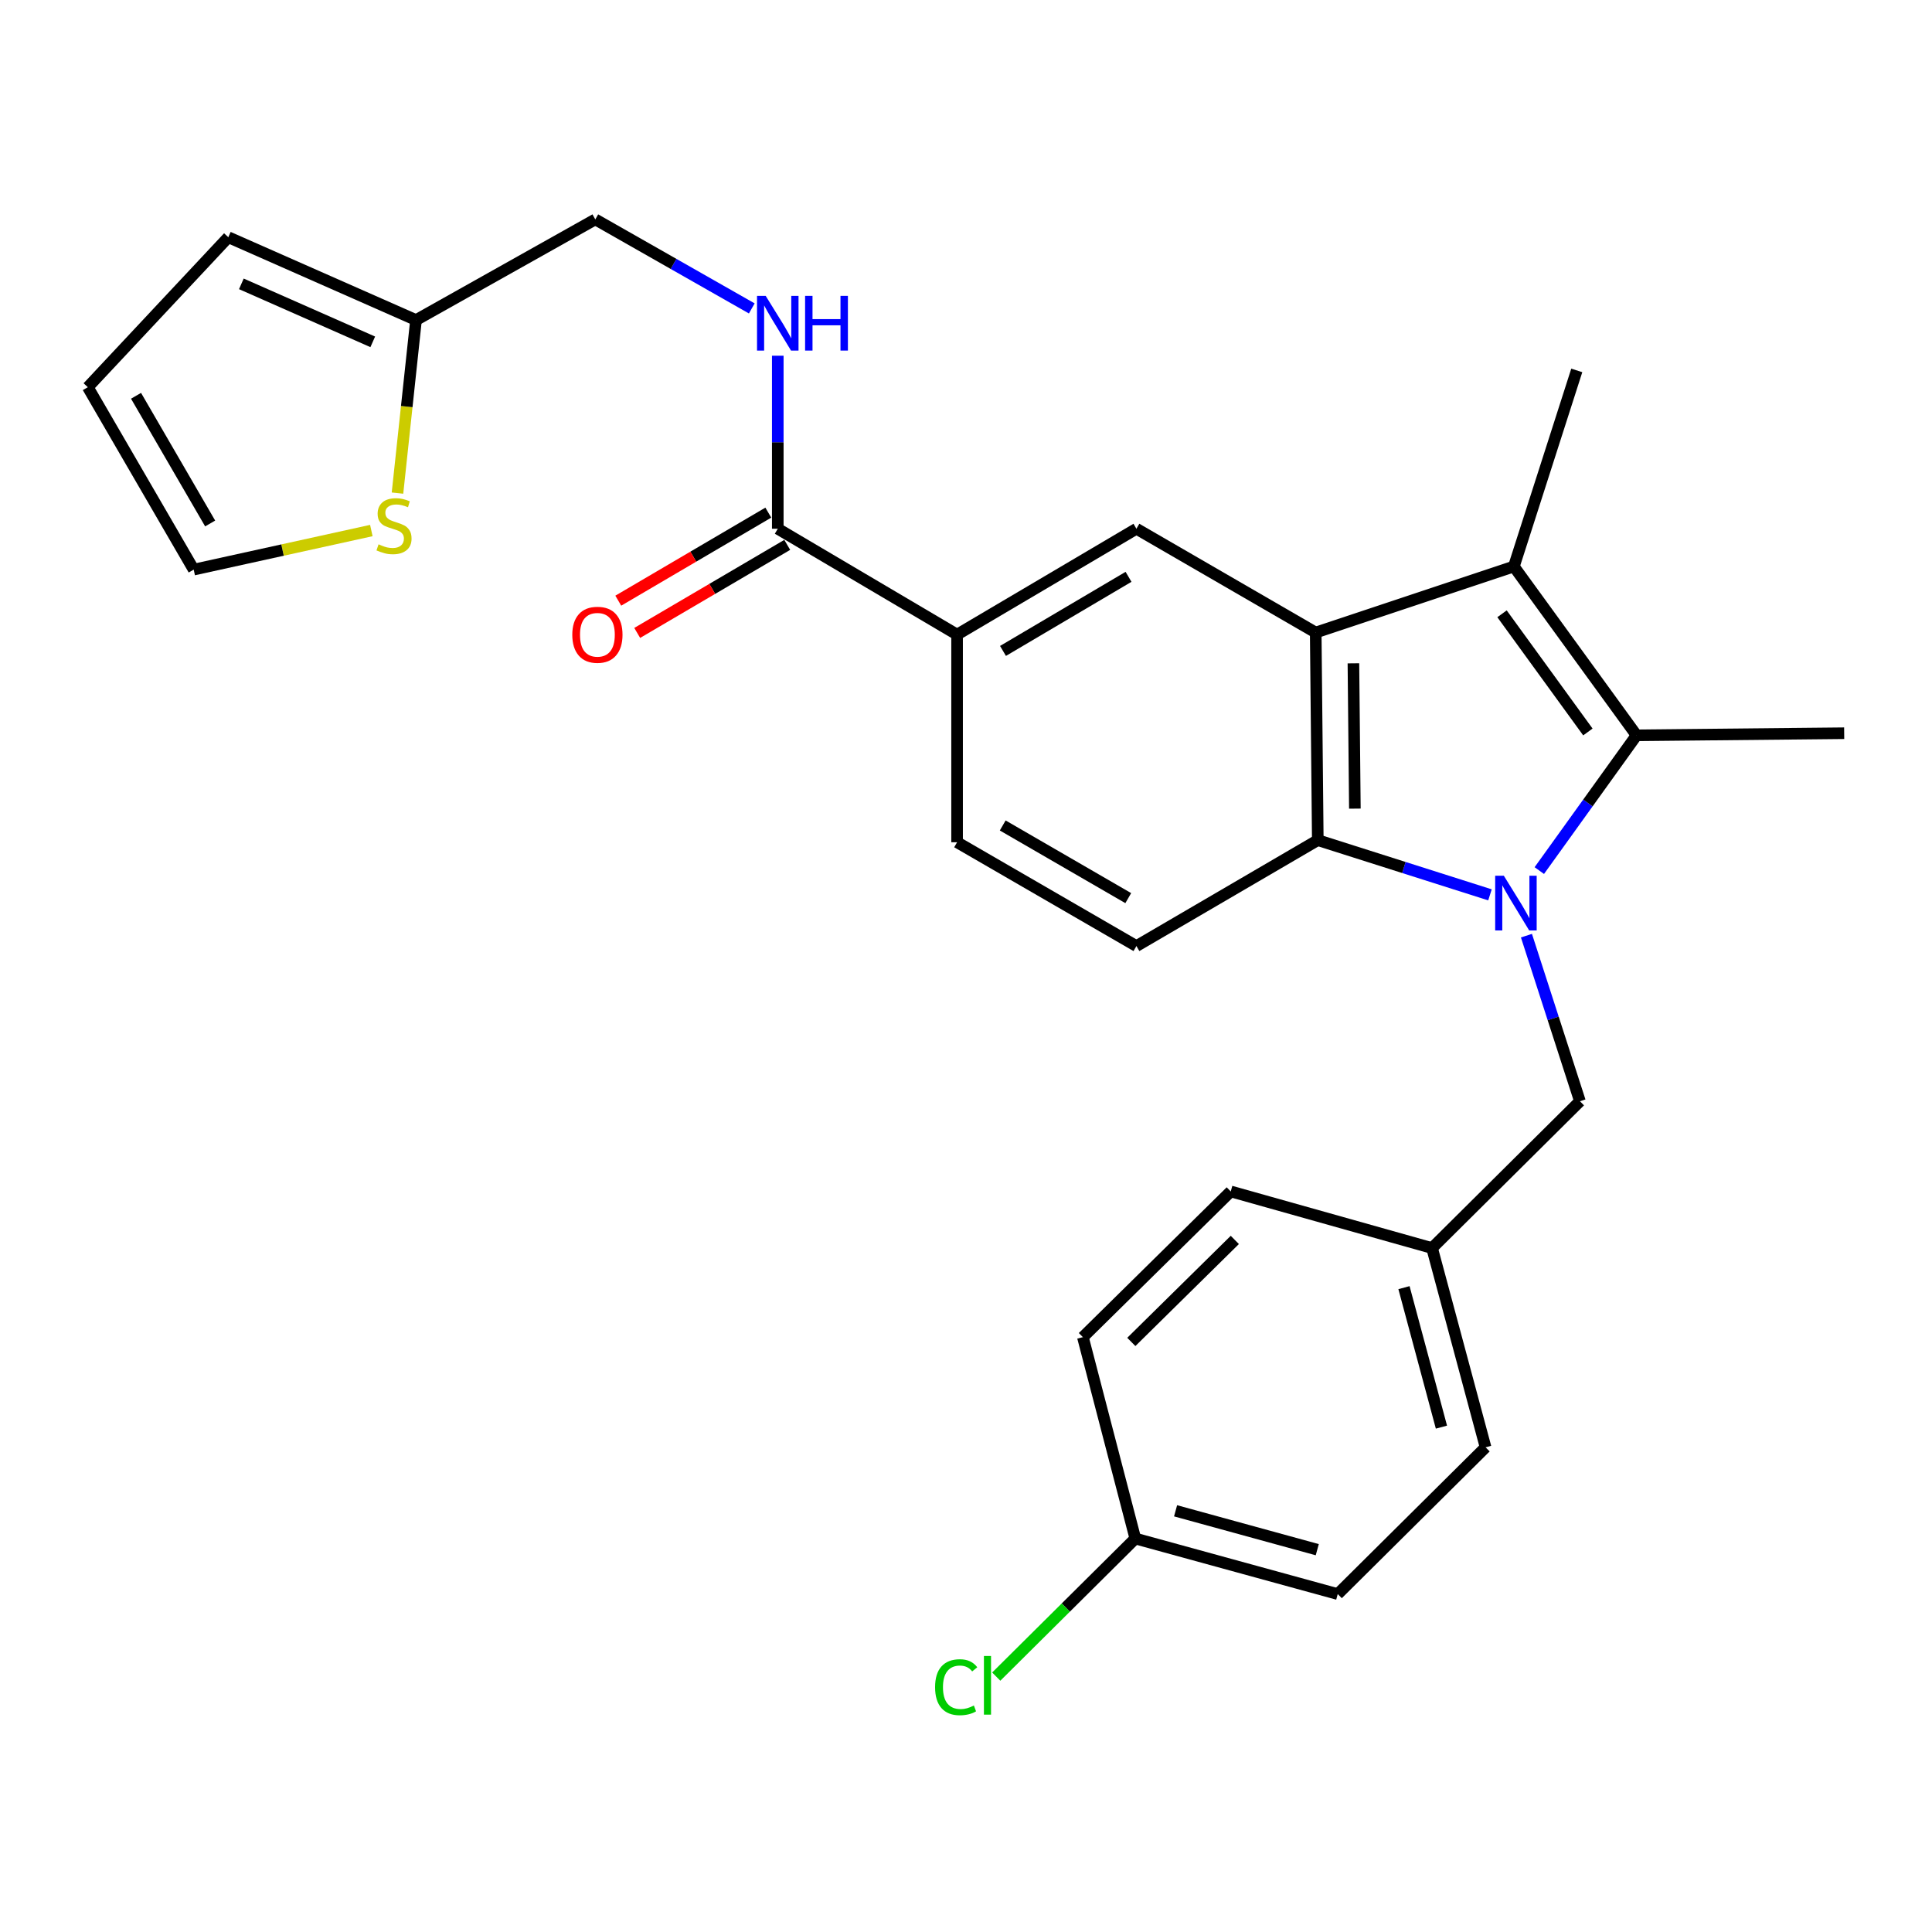 <?xml version='1.0' encoding='iso-8859-1'?>
<svg version='1.1' baseProfile='full'
              xmlns='http://www.w3.org/2000/svg'
                      xmlns:rdkit='http://www.rdkit.org/xml'
                      xmlns:xlink='http://www.w3.org/1999/xlink'
                  xml:space='preserve'
width='1000px' height='1000px' viewBox='0 0 1000 1000'>
<!-- END OF HEADER -->
<rect style='opacity:1.0;fill:#FFFFFF;stroke:none' width='1000' height='1000' x='0' y='0'> </rect>
<path class='bond-0' d='M 796.741,450.609 L 821.904,415.604' style='fill:none;fill-rule:evenodd;stroke:#0000FF;stroke-width:6px;stroke-linecap:butt;stroke-linejoin:miter;stroke-opacity:1' />
<path class='bond-0' d='M 821.904,415.604 L 847.067,380.598' style='fill:none;fill-rule:evenodd;stroke:#000000;stroke-width:6px;stroke-linecap:butt;stroke-linejoin:miter;stroke-opacity:1' />
<path class='bond-3' d='M 771.21,463.175 L 726.649,449.014' style='fill:none;fill-rule:evenodd;stroke:#0000FF;stroke-width:6px;stroke-linecap:butt;stroke-linejoin:miter;stroke-opacity:1' />
<path class='bond-3' d='M 726.649,449.014 L 682.087,434.853' style='fill:none;fill-rule:evenodd;stroke:#000000;stroke-width:6px;stroke-linecap:butt;stroke-linejoin:miter;stroke-opacity:1' />
<path class='bond-7' d='M 790.085,484.297 L 803.926,527.147' style='fill:none;fill-rule:evenodd;stroke:#0000FF;stroke-width:6px;stroke-linecap:butt;stroke-linejoin:miter;stroke-opacity:1' />
<path class='bond-7' d='M 803.926,527.147 L 817.768,569.997' style='fill:none;fill-rule:evenodd;stroke:#000000;stroke-width:6px;stroke-linecap:butt;stroke-linejoin:miter;stroke-opacity:1' />
<path class='bond-2' d='M 847.067,380.598 L 783.576,293.216' style='fill:none;fill-rule:evenodd;stroke:#000000;stroke-width:6px;stroke-linecap:butt;stroke-linejoin:miter;stroke-opacity:1' />
<path class='bond-2' d='M 821.886,378.867 L 777.443,317.7' style='fill:none;fill-rule:evenodd;stroke:#000000;stroke-width:6px;stroke-linecap:butt;stroke-linejoin:miter;stroke-opacity:1' />
<path class='bond-19' d='M 847.067,380.598 L 954.545,379.512' style='fill:none;fill-rule:evenodd;stroke:#000000;stroke-width:6px;stroke-linecap:butt;stroke-linejoin:miter;stroke-opacity:1' />
<path class='bond-1' d='M 681.012,327.408 L 682.087,434.853' style='fill:none;fill-rule:evenodd;stroke:#000000;stroke-width:6px;stroke-linecap:butt;stroke-linejoin:miter;stroke-opacity:1' />
<path class='bond-1' d='M 700.526,343.331 L 701.279,418.543' style='fill:none;fill-rule:evenodd;stroke:#000000;stroke-width:6px;stroke-linecap:butt;stroke-linejoin:miter;stroke-opacity:1' />
<path class='bond-4' d='M 681.012,327.408 L 588.21,273.679' style='fill:none;fill-rule:evenodd;stroke:#000000;stroke-width:6px;stroke-linecap:butt;stroke-linejoin:miter;stroke-opacity:1' />
<path class='bond-27' d='M 681.012,327.408 L 783.576,293.216' style='fill:none;fill-rule:evenodd;stroke:#000000;stroke-width:6px;stroke-linecap:butt;stroke-linejoin:miter;stroke-opacity:1' />
<path class='bond-20' d='M 783.576,293.216 L 816.134,191.727' style='fill:none;fill-rule:evenodd;stroke:#000000;stroke-width:6px;stroke-linecap:butt;stroke-linejoin:miter;stroke-opacity:1' />
<path class='bond-8' d='M 682.087,434.853 L 588.21,489.678' style='fill:none;fill-rule:evenodd;stroke:#000000;stroke-width:6px;stroke-linecap:butt;stroke-linejoin:miter;stroke-opacity:1' />
<path class='bond-29' d='M 588.21,273.679 L 495.387,328.472' style='fill:none;fill-rule:evenodd;stroke:#000000;stroke-width:6px;stroke-linecap:butt;stroke-linejoin:miter;stroke-opacity:1' />
<path class='bond-29' d='M 584.125,298.565 L 519.149,336.92' style='fill:none;fill-rule:evenodd;stroke:#000000;stroke-width:6px;stroke-linecap:butt;stroke-linejoin:miter;stroke-opacity:1' />
<path class='bond-5' d='M 402.575,273.679 L 495.387,328.472' style='fill:none;fill-rule:evenodd;stroke:#000000;stroke-width:6px;stroke-linecap:butt;stroke-linejoin:miter;stroke-opacity:1' />
<path class='bond-9' d='M 402.575,273.679 L 402.575,228.898' style='fill:none;fill-rule:evenodd;stroke:#000000;stroke-width:6px;stroke-linecap:butt;stroke-linejoin:miter;stroke-opacity:1' />
<path class='bond-9' d='M 402.575,228.898 L 402.575,184.117' style='fill:none;fill-rule:evenodd;stroke:#0000FF;stroke-width:6px;stroke-linecap:butt;stroke-linejoin:miter;stroke-opacity:1' />
<path class='bond-14' d='M 397.677,265.334 L 358.85,288.121' style='fill:none;fill-rule:evenodd;stroke:#000000;stroke-width:6px;stroke-linecap:butt;stroke-linejoin:miter;stroke-opacity:1' />
<path class='bond-14' d='M 358.85,288.121 L 320.023,310.908' style='fill:none;fill-rule:evenodd;stroke:#FF0000;stroke-width:6px;stroke-linecap:butt;stroke-linejoin:miter;stroke-opacity:1' />
<path class='bond-14' d='M 407.473,282.025 L 368.646,304.812' style='fill:none;fill-rule:evenodd;stroke:#000000;stroke-width:6px;stroke-linecap:butt;stroke-linejoin:miter;stroke-opacity:1' />
<path class='bond-14' d='M 368.646,304.812 L 329.819,327.6' style='fill:none;fill-rule:evenodd;stroke:#FF0000;stroke-width:6px;stroke-linecap:butt;stroke-linejoin:miter;stroke-opacity:1' />
<path class='bond-6' d='M 495.387,328.472 L 495.387,435.95' style='fill:none;fill-rule:evenodd;stroke:#000000;stroke-width:6px;stroke-linecap:butt;stroke-linejoin:miter;stroke-opacity:1' />
<path class='bond-18' d='M 817.768,569.997 L 741.234,645.993' style='fill:none;fill-rule:evenodd;stroke:#000000;stroke-width:6px;stroke-linecap:butt;stroke-linejoin:miter;stroke-opacity:1' />
<path class='bond-12' d='M 588.21,489.678 L 495.387,435.95' style='fill:none;fill-rule:evenodd;stroke:#000000;stroke-width:6px;stroke-linecap:butt;stroke-linejoin:miter;stroke-opacity:1' />
<path class='bond-12' d='M 583.982,464.869 L 519.006,427.259' style='fill:none;fill-rule:evenodd;stroke:#000000;stroke-width:6px;stroke-linecap:butt;stroke-linejoin:miter;stroke-opacity:1' />
<path class='bond-17' d='M 389.119,159.641 L 348.624,136.6' style='fill:none;fill-rule:evenodd;stroke:#0000FF;stroke-width:6px;stroke-linecap:butt;stroke-linejoin:miter;stroke-opacity:1' />
<path class='bond-17' d='M 348.624,136.6 L 308.129,113.559' style='fill:none;fill-rule:evenodd;stroke:#000000;stroke-width:6px;stroke-linecap:butt;stroke-linejoin:miter;stroke-opacity:1' />
<path class='bond-10' d='M 205.739,255.229 L 210.533,210.446' style='fill:none;fill-rule:evenodd;stroke:#CCCC00;stroke-width:6px;stroke-linecap:butt;stroke-linejoin:miter;stroke-opacity:1' />
<path class='bond-10' d='M 210.533,210.446 L 215.327,165.664' style='fill:none;fill-rule:evenodd;stroke:#000000;stroke-width:6px;stroke-linecap:butt;stroke-linejoin:miter;stroke-opacity:1' />
<path class='bond-13' d='M 192.207,274.604 L 146.232,284.717' style='fill:none;fill-rule:evenodd;stroke:#CCCC00;stroke-width:6px;stroke-linecap:butt;stroke-linejoin:miter;stroke-opacity:1' />
<path class='bond-13' d='M 146.232,284.717 L 100.258,294.829' style='fill:none;fill-rule:evenodd;stroke:#000000;stroke-width:6px;stroke-linecap:butt;stroke-linejoin:miter;stroke-opacity:1' />
<path class='bond-11' d='M 215.327,165.664 L 308.129,113.559' style='fill:none;fill-rule:evenodd;stroke:#000000;stroke-width:6px;stroke-linecap:butt;stroke-linejoin:miter;stroke-opacity:1' />
<path class='bond-15' d='M 215.327,165.664 L 118.171,122.784' style='fill:none;fill-rule:evenodd;stroke:#000000;stroke-width:6px;stroke-linecap:butt;stroke-linejoin:miter;stroke-opacity:1' />
<path class='bond-15' d='M 192.939,176.938 L 124.93,146.922' style='fill:none;fill-rule:evenodd;stroke:#000000;stroke-width:6px;stroke-linecap:butt;stroke-linejoin:miter;stroke-opacity:1' />
<path class='bond-30' d='M 100.258,294.829 L 45.455,200.414' style='fill:none;fill-rule:evenodd;stroke:#000000;stroke-width:6px;stroke-linecap:butt;stroke-linejoin:miter;stroke-opacity:1' />
<path class='bond-30' d='M 108.776,270.951 L 70.413,204.861' style='fill:none;fill-rule:evenodd;stroke:#000000;stroke-width:6px;stroke-linecap:butt;stroke-linejoin:miter;stroke-opacity:1' />
<path class='bond-16' d='M 118.171,122.784 L 45.455,200.414' style='fill:none;fill-rule:evenodd;stroke:#000000;stroke-width:6px;stroke-linecap:butt;stroke-linejoin:miter;stroke-opacity:1' />
<path class='bond-23' d='M 741.234,645.993 L 637.036,616.682' style='fill:none;fill-rule:evenodd;stroke:#000000;stroke-width:6px;stroke-linecap:butt;stroke-linejoin:miter;stroke-opacity:1' />
<path class='bond-24' d='M 741.234,645.993 L 768.932,749.127' style='fill:none;fill-rule:evenodd;stroke:#000000;stroke-width:6px;stroke-linecap:butt;stroke-linejoin:miter;stroke-opacity:1' />
<path class='bond-24' d='M 726.697,666.483 L 746.086,738.676' style='fill:none;fill-rule:evenodd;stroke:#000000;stroke-width:6px;stroke-linecap:butt;stroke-linejoin:miter;stroke-opacity:1' />
<path class='bond-21' d='M 587.64,796.339 L 692.409,825.091' style='fill:none;fill-rule:evenodd;stroke:#000000;stroke-width:6px;stroke-linecap:butt;stroke-linejoin:miter;stroke-opacity:1' />
<path class='bond-21' d='M 608.478,781.988 L 681.816,802.114' style='fill:none;fill-rule:evenodd;stroke:#000000;stroke-width:6px;stroke-linecap:butt;stroke-linejoin:miter;stroke-opacity:1' />
<path class='bond-22' d='M 587.64,796.339 L 551.647,832.075' style='fill:none;fill-rule:evenodd;stroke:#000000;stroke-width:6px;stroke-linecap:butt;stroke-linejoin:miter;stroke-opacity:1' />
<path class='bond-22' d='M 551.647,832.075 L 515.653,867.811' style='fill:none;fill-rule:evenodd;stroke:#00CC00;stroke-width:6px;stroke-linecap:butt;stroke-linejoin:miter;stroke-opacity:1' />
<path class='bond-28' d='M 587.64,796.339 L 560.502,692.108' style='fill:none;fill-rule:evenodd;stroke:#000000;stroke-width:6px;stroke-linecap:butt;stroke-linejoin:miter;stroke-opacity:1' />
<path class='bond-26' d='M 637.036,616.682 L 560.502,692.108' style='fill:none;fill-rule:evenodd;stroke:#000000;stroke-width:6px;stroke-linecap:butt;stroke-linejoin:miter;stroke-opacity:1' />
<path class='bond-26' d='M 639.141,641.781 L 585.567,694.579' style='fill:none;fill-rule:evenodd;stroke:#000000;stroke-width:6px;stroke-linecap:butt;stroke-linejoin:miter;stroke-opacity:1' />
<path class='bond-25' d='M 768.932,749.127 L 692.409,825.091' style='fill:none;fill-rule:evenodd;stroke:#000000;stroke-width:6px;stroke-linecap:butt;stroke-linejoin:miter;stroke-opacity:1' />
<path  class='atom-0' d='M 778.381 453.283
L 787.661 468.283
Q 788.581 469.763, 790.061 472.443
Q 791.541 475.123, 791.621 475.283
L 791.621 453.283
L 795.381 453.283
L 795.381 481.603
L 791.501 481.603
L 781.541 465.203
Q 780.381 463.283, 779.141 461.083
Q 777.941 458.883, 777.581 458.203
L 777.581 481.603
L 773.901 481.603
L 773.901 453.283
L 778.381 453.283
' fill='#0000FF'/>
<path  class='atom-10' d='M 396.315 153.138
L 405.595 168.138
Q 406.515 169.618, 407.995 172.298
Q 409.475 174.978, 409.555 175.138
L 409.555 153.138
L 413.315 153.138
L 413.315 181.458
L 409.435 181.458
L 399.475 165.058
Q 398.315 163.138, 397.075 160.938
Q 395.875 158.738, 395.515 158.058
L 395.515 181.458
L 391.835 181.458
L 391.835 153.138
L 396.315 153.138
' fill='#0000FF'/>
<path  class='atom-10' d='M 416.715 153.138
L 420.555 153.138
L 420.555 165.178
L 435.035 165.178
L 435.035 153.138
L 438.875 153.138
L 438.875 181.458
L 435.035 181.458
L 435.035 168.378
L 420.555 168.378
L 420.555 181.458
L 416.715 181.458
L 416.715 153.138
' fill='#0000FF'/>
<path  class='atom-11' d='M 195.941 281.744
Q 196.261 281.864, 197.581 282.424
Q 198.901 282.984, 200.341 283.344
Q 201.821 283.664, 203.261 283.664
Q 205.941 283.664, 207.501 282.384
Q 209.061 281.064, 209.061 278.784
Q 209.061 277.224, 208.261 276.264
Q 207.501 275.304, 206.301 274.784
Q 205.101 274.264, 203.101 273.664
Q 200.581 272.904, 199.061 272.184
Q 197.581 271.464, 196.501 269.944
Q 195.461 268.424, 195.461 265.864
Q 195.461 262.304, 197.861 260.104
Q 200.301 257.904, 205.101 257.904
Q 208.381 257.904, 212.101 259.464
L 211.181 262.544
Q 207.781 261.144, 205.221 261.144
Q 202.461 261.144, 200.941 262.304
Q 199.421 263.424, 199.461 265.384
Q 199.461 266.904, 200.221 267.824
Q 201.021 268.744, 202.141 269.264
Q 203.301 269.784, 205.221 270.384
Q 207.781 271.184, 209.301 271.984
Q 210.821 272.784, 211.901 274.424
Q 213.021 276.024, 213.021 278.784
Q 213.021 282.704, 210.381 284.824
Q 207.781 286.904, 203.421 286.904
Q 200.901 286.904, 198.981 286.344
Q 197.101 285.824, 194.861 284.904
L 195.941 281.744
' fill='#CCCC00'/>
<path  class='atom-15' d='M 296.215 328.552
Q 296.215 321.752, 299.575 317.952
Q 302.935 314.152, 309.215 314.152
Q 315.495 314.152, 318.855 317.952
Q 322.215 321.752, 322.215 328.552
Q 322.215 335.432, 318.815 339.352
Q 315.415 343.232, 309.215 343.232
Q 302.975 343.232, 299.575 339.352
Q 296.215 335.472, 296.215 328.552
M 309.215 340.032
Q 313.535 340.032, 315.855 337.152
Q 318.215 334.232, 318.215 328.552
Q 318.215 322.992, 315.855 320.192
Q 313.535 317.352, 309.215 317.352
Q 304.895 317.352, 302.535 320.152
Q 300.215 322.952, 300.215 328.552
Q 300.215 334.272, 302.535 337.152
Q 304.895 340.032, 309.215 340.032
' fill='#FF0000'/>
<path  class='atom-23' d='M 483.998 873.294
Q 483.998 866.254, 487.278 862.574
Q 490.598 858.854, 496.878 858.854
Q 502.718 858.854, 505.838 862.974
L 503.198 865.134
Q 500.918 862.134, 496.878 862.134
Q 492.598 862.134, 490.318 865.014
Q 488.078 867.854, 488.078 873.294
Q 488.078 878.894, 490.398 881.774
Q 492.758 884.654, 497.318 884.654
Q 500.438 884.654, 504.078 882.774
L 505.198 885.774
Q 503.718 886.734, 501.478 887.294
Q 499.238 887.854, 496.758 887.854
Q 490.598 887.854, 487.278 884.094
Q 483.998 880.334, 483.998 873.294
' fill='#00CC00'/>
<path  class='atom-23' d='M 509.278 857.134
L 512.958 857.134
L 512.958 887.494
L 509.278 887.494
L 509.278 857.134
' fill='#00CC00'/>
</svg>
